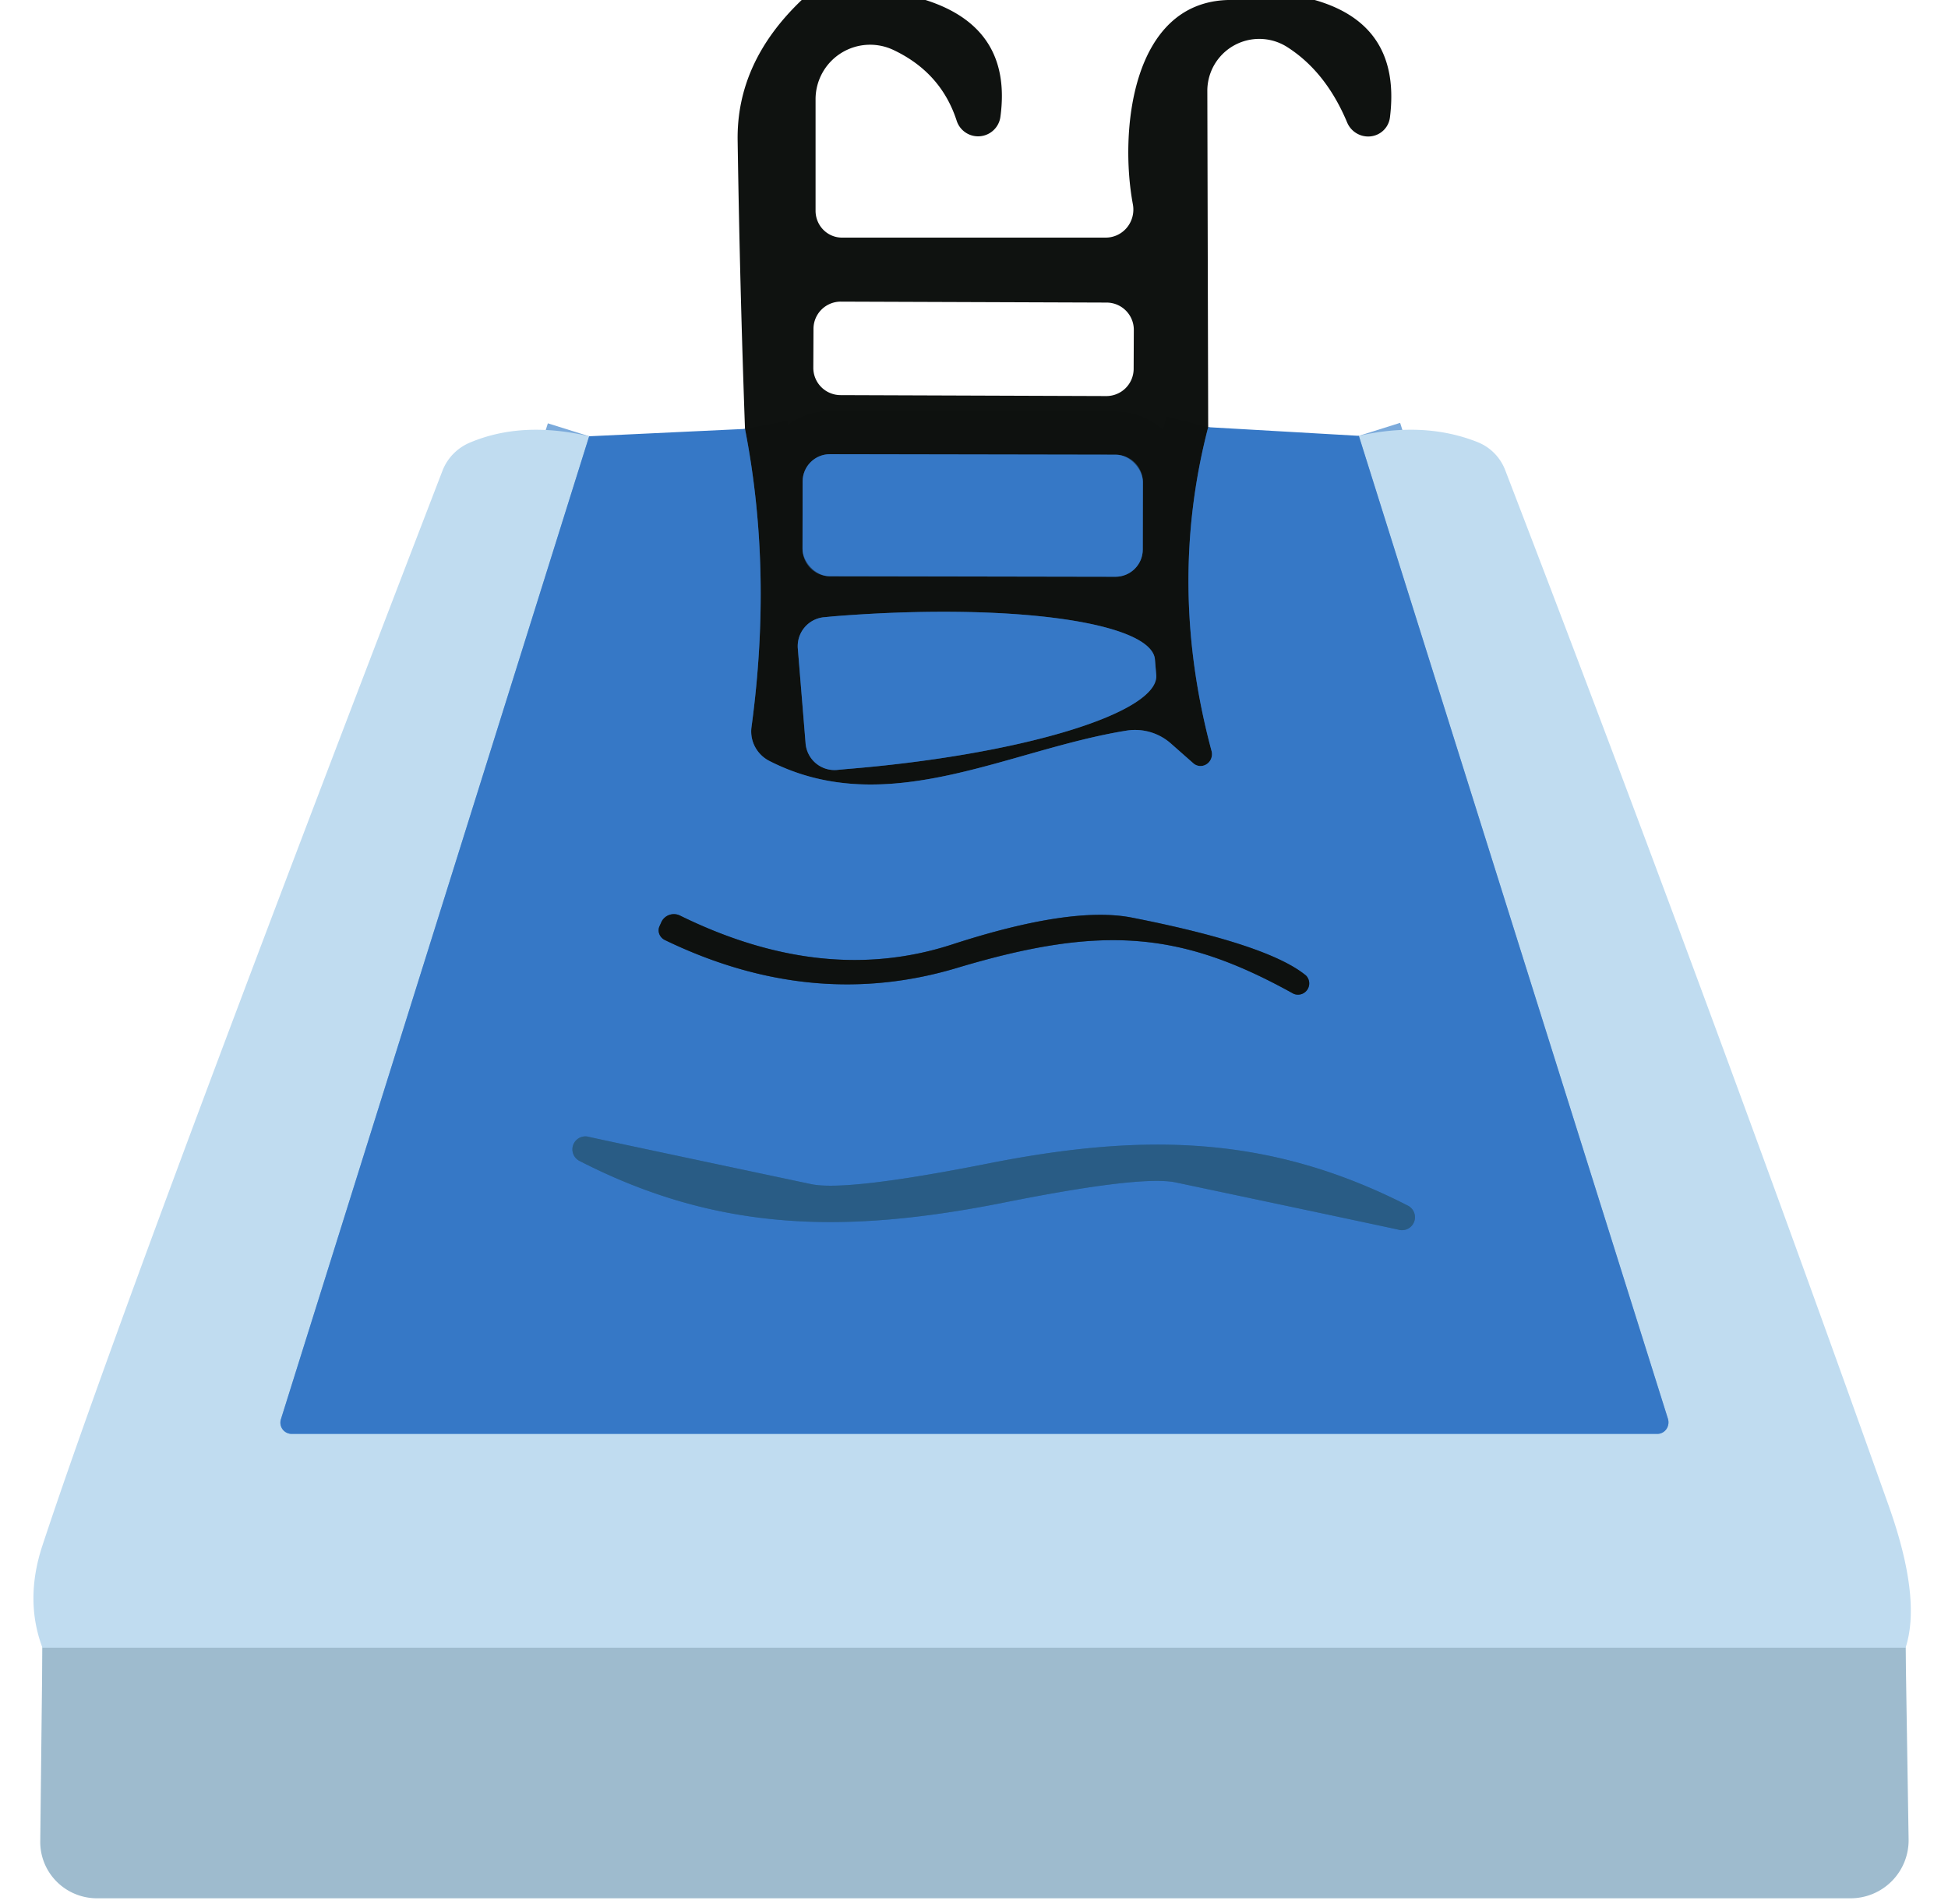 <?xml version="1.0" encoding="UTF-8" standalone="no"?>
<!DOCTYPE svg PUBLIC "-//W3C//DTD SVG 1.1//EN" "http://www.w3.org/Graphics/SVG/1.1/DTD/svg11.dtd">
<svg xmlns="http://www.w3.org/2000/svg" version="1.1" viewBox="0.00 0.00 45.00 44.00">
<g stroke-width="2.00" fill="none" stroke-linecap="butt">
<path stroke="#22456b" vector-effect="non-scaling-stroke" d="
  M 27.91 9.87
  Q 26.96 13.53 27.99 17.36
  A 0.27 0.26 -76.9 0 1 27.56 17.63
  L 27.05 17.18
  A 1.25 1.25 0.0 0 0 26.03 16.88
  C 23.28 17.32 20.49 18.97 17.77 17.58
  A 0.77 0.76 17.6 0 1 17.36 16.80
  Q 17.85 13.18 17.21 9.91"
/>
<path stroke="#22456b" vector-effect="non-scaling-stroke" d="
  M 26.401 11.137
  A 0.63 0.63 0.0 0 0 25.773 10.506
  L 19.172 10.494
  A 0.63 0.63 0.0 0 0 18.541 11.123
  L 18.539 12.683
  A 0.63 0.63 0.0 0 0 19.168 13.314
  L 25.767 13.326
  A 0.63 0.63 0.0 0 0 26.399 12.697
  L 26.401 11.137"
/>
<path stroke="#22456b" vector-effect="non-scaling-stroke" d="
  M 18.43 14.98
  L 18.61 17.18
  A 0.67 0.67 0.0 0 0 19.33 17.79
  L 19.54 17.77
  A 7.32 1.59 -4.6 0 0 26.71 15.60
  L 26.68 15.24
  A 7.32 1.59 -4.6 0 0 19.26 14.24
  L 19.05 14.26
  A 0.67 0.67 0.0 0 0 18.43 14.98"
/>
<path stroke="#7baadb" vector-effect="non-scaling-stroke" d="
  M 13.61 10.08
  L 6.49 32.79
  A 0.26 0.26 0.0 0 0 6.74 33.13
  L 38.28 33.13
  A 0.27 0.26 81.1 0 0 38.53 32.78
  L 31.39 10.07"
/>
<path stroke="#afccdf" vector-effect="non-scaling-stroke" d="
  M 44.02 38.07
  L 0.98 38.07"
/>
<path stroke="#22456b" vector-effect="non-scaling-stroke" d="
  M 30.17 22.54
  Q 29.30 21.82 26.14 21.20
  Q 24.74 20.93 22.00 21.82
  Q 19.03 22.79 15.70 21.15
  A 0.32 0.32 0.0 0 0 15.28 21.30
  L 15.24 21.39
  A 0.25 0.24 26.0 0 0 15.36 21.72
  Q 18.77 23.37 22.12 22.36
  C 25.46 21.36 27.29 21.52 29.88 22.96
  A 0.26 0.26 0.0 0 0 30.17 22.54"
/>
<path stroke="#306aa6" vector-effect="non-scaling-stroke" d="
  M 22.79 26.89
  Q 19.55 27.53 18.74 27.36
  Q 13.59 26.27 13.57 26.26
  A 0.30 0.30 0.0 0 0 13.38 26.82
  C 16.61 28.48 19.55 28.50 23.12 27.80
  Q 26.35 27.15 27.16 27.32
  Q 32.32 28.41 32.34 28.42
  A 0.30 0.30 0.0 0 0 32.53 27.86
  C 29.29 26.20 26.36 26.18 22.79 26.89"
/>
</g>
<path fill="#0e120f" fill-opacity="0.996" d="
  M 21.38 0.00
  Q 23.39 0.64 23.11 2.70
  A 0.52 0.52 0.0 0 1 22.10 2.79
  Q 21.74 1.68 20.65 1.16
  A 1.26 1.26 0.0 0 0 18.84 2.30
  L 18.84 4.87
  A 0.62 0.61 -90.0 0 0 19.45 5.49
  L 25.54 5.49
  A 0.65 0.64 84.5 0 0 26.17 4.72
  C 25.86 3.06 26.13 0.06 28.37 0.00
  L 30.37 0.00
  Q 32.37 0.57 32.11 2.70
  A 0.52 0.51 37.3 0 1 31.12 2.83
  Q 30.63 1.66 29.74 1.09
  A 1.20 1.20 0.0 0 0 27.89 2.10
  L 27.91 9.87
  Q 26.96 13.53 27.99 17.36
  A 0.27 0.26 -76.9 0 1 27.56 17.63
  L 27.05 17.18
  A 1.25 1.25 0.0 0 0 26.03 16.88
  C 23.28 17.32 20.49 18.97 17.77 17.58
  A 0.77 0.76 17.6 0 1 17.36 16.80
  Q 17.85 13.18 17.21 9.91
  Q 17.09 6.58 17.04 3.25
  Q 17.01 1.44 18.52 0.00
  L 21.38 0.00
  Z
  M 26.192 7.623
  A 0.63 0.63 0.0 0 0 25.564 6.991
  L 19.424 6.969
  A 0.63 0.63 0.0 0 0 18.792 7.597
  L 18.788 8.497
  A 0.63 0.63 0.0 0 0 19.416 9.129
  L 25.556 9.151
  A 0.63 0.63 0.0 0 0 26.188 8.523
  L 26.192 7.623
  Z
  M 26.401 11.137
  A 0.63 0.63 0.0 0 0 25.773 10.506
  L 19.172 10.494
  A 0.63 0.63 0.0 0 0 18.541 11.123
  L 18.539 12.683
  A 0.63 0.63 0.0 0 0 19.168 13.314
  L 25.767 13.326
  A 0.63 0.63 0.0 0 0 26.399 12.697
  L 26.401 11.137
  Z
  M 18.43 14.98
  L 18.61 17.18
  A 0.67 0.67 0.0 0 0 19.33 17.79
  L 19.54 17.77
  A 7.32 1.59 -4.6 0 0 26.71 15.60
  L 26.68 15.24
  A 7.32 1.59 -4.6 0 0 19.26 14.24
  L 19.05 14.26
  A 0.67 0.67 0.0 0 0 18.43 14.98
  Z"
/>
<path fill="#c0dcf0" d="
  M 13.61 10.08
  L 6.49 32.79
  A 0.26 0.26 0.0 0 0 6.74 33.13
  L 38.28 33.13
  A 0.27 0.26 81.1 0 0 38.53 32.78
  L 31.39 10.07
  Q 32.90 9.73 34.12 10.21
  A 1.13 1.13 0.0 0 1 34.77 10.86
  Q 39.36 22.79 43.63 34.79
  Q 44.39 36.93 44.02 38.07
  L 0.98 38.07
  Q 0.57 36.98 0.97 35.74
  Q 2.88 29.94 10.22 10.88
  A 1.17 1.15 -0.7 0 1 10.87 10.22
  Q 12.07 9.72 13.61 10.08
  Z"
/>
<path fill="#3678c6" d="
  M 17.21 9.91
  Q 17.85 13.18 17.36 16.80
  A 0.77 0.76 17.6 0 0 17.77 17.58
  C 20.49 18.97 23.28 17.32 26.03 16.88
  A 1.25 1.25 0.0 0 1 27.05 17.18
  L 27.56 17.63
  A 0.27 0.26 -76.9 0 0 27.99 17.36
  Q 26.96 13.53 27.91 9.87
  L 31.39 10.07
  L 38.53 32.78
  A 0.27 0.26 81.1 0 1 38.28 33.13
  L 6.74 33.13
  A 0.26 0.26 0.0 0 1 6.49 32.79
  L 13.61 10.08
  L 17.21 9.91
  Z
  M 30.17 22.54
  Q 29.30 21.82 26.14 21.20
  Q 24.74 20.93 22.00 21.82
  Q 19.03 22.79 15.70 21.15
  A 0.32 0.32 0.0 0 0 15.28 21.30
  L 15.24 21.39
  A 0.25 0.24 26.0 0 0 15.36 21.72
  Q 18.77 23.37 22.12 22.36
  C 25.46 21.36 27.29 21.52 29.88 22.96
  A 0.26 0.26 0.0 0 0 30.17 22.54
  Z
  M 22.79 26.89
  Q 19.55 27.53 18.74 27.36
  Q 13.59 26.27 13.57 26.26
  A 0.30 0.30 0.0 0 0 13.38 26.82
  C 16.61 28.48 19.55 28.50 23.12 27.80
  Q 26.35 27.15 27.16 27.32
  Q 32.32 28.41 32.34 28.42
  A 0.30 0.30 0.0 0 0 32.53 27.86
  C 29.29 26.20 26.36 26.18 22.79 26.89
  Z"
/>
<rect fill="#3678c6" x="-3.93" y="-1.41" transform="translate(22.47,11.91) rotate(0.1)" width="7.86" height="2.82" rx="0.63"/>
<path fill="#3678c6" d="
  M 18.43 14.98
  A 0.67 0.67 0.0 0 1 19.05 14.26
  L 19.26 14.24
  A 7.32 1.59 -4.6 0 1 26.68 15.24
  L 26.71 15.60
  A 7.32 1.59 -4.6 0 1 19.54 17.77
  L 19.33 17.79
  A 0.67 0.67 0.0 0 1 18.61 17.18
  L 18.43 14.98
  Z"
/>
<path fill="#0e120f" fill-opacity="0.996" d="
  M 30.17 22.54
  A 0.26 0.26 0.0 0 1 29.88 22.96
  C 27.29 21.52 25.46 21.36 22.12 22.36
  Q 18.77 23.37 15.36 21.72
  A 0.25 0.24 26.0 0 1 15.24 21.39
  L 15.28 21.30
  A 0.32 0.32 0.0 0 1 15.70 21.15
  Q 19.03 22.79 22.00 21.82
  Q 24.74 20.93 26.14 21.20
  Q 29.30 21.82 30.17 22.54
  Z"
/>
<path fill="#295c85" d="
  M 22.79 26.89
  C 26.36 26.18 29.29 26.20 32.53 27.86
  A 0.30 0.30 0.0 0 1 32.34 28.42
  Q 32.32 28.41 27.16 27.32
  Q 26.35 27.15 23.12 27.80
  C 19.55 28.50 16.61 28.48 13.38 26.82
  A 0.30 0.30 0.0 0 1 13.57 26.26
  Q 13.59 26.27 18.74 27.36
  Q 19.55 27.53 22.79 26.89
  Z"
/>
<path fill="#9ebbce" d="
  M 44.02 38.07
  L 44.09 42.50
  A 1.34 1.34 0.0 0 1 42.75 43.86
  L 2.24 43.86
  A 1.31 1.30 0.4 0 1 0.93 42.54
  L 0.98 38.07
  L 44.02 38.07
  Z"
/>
</svg>
